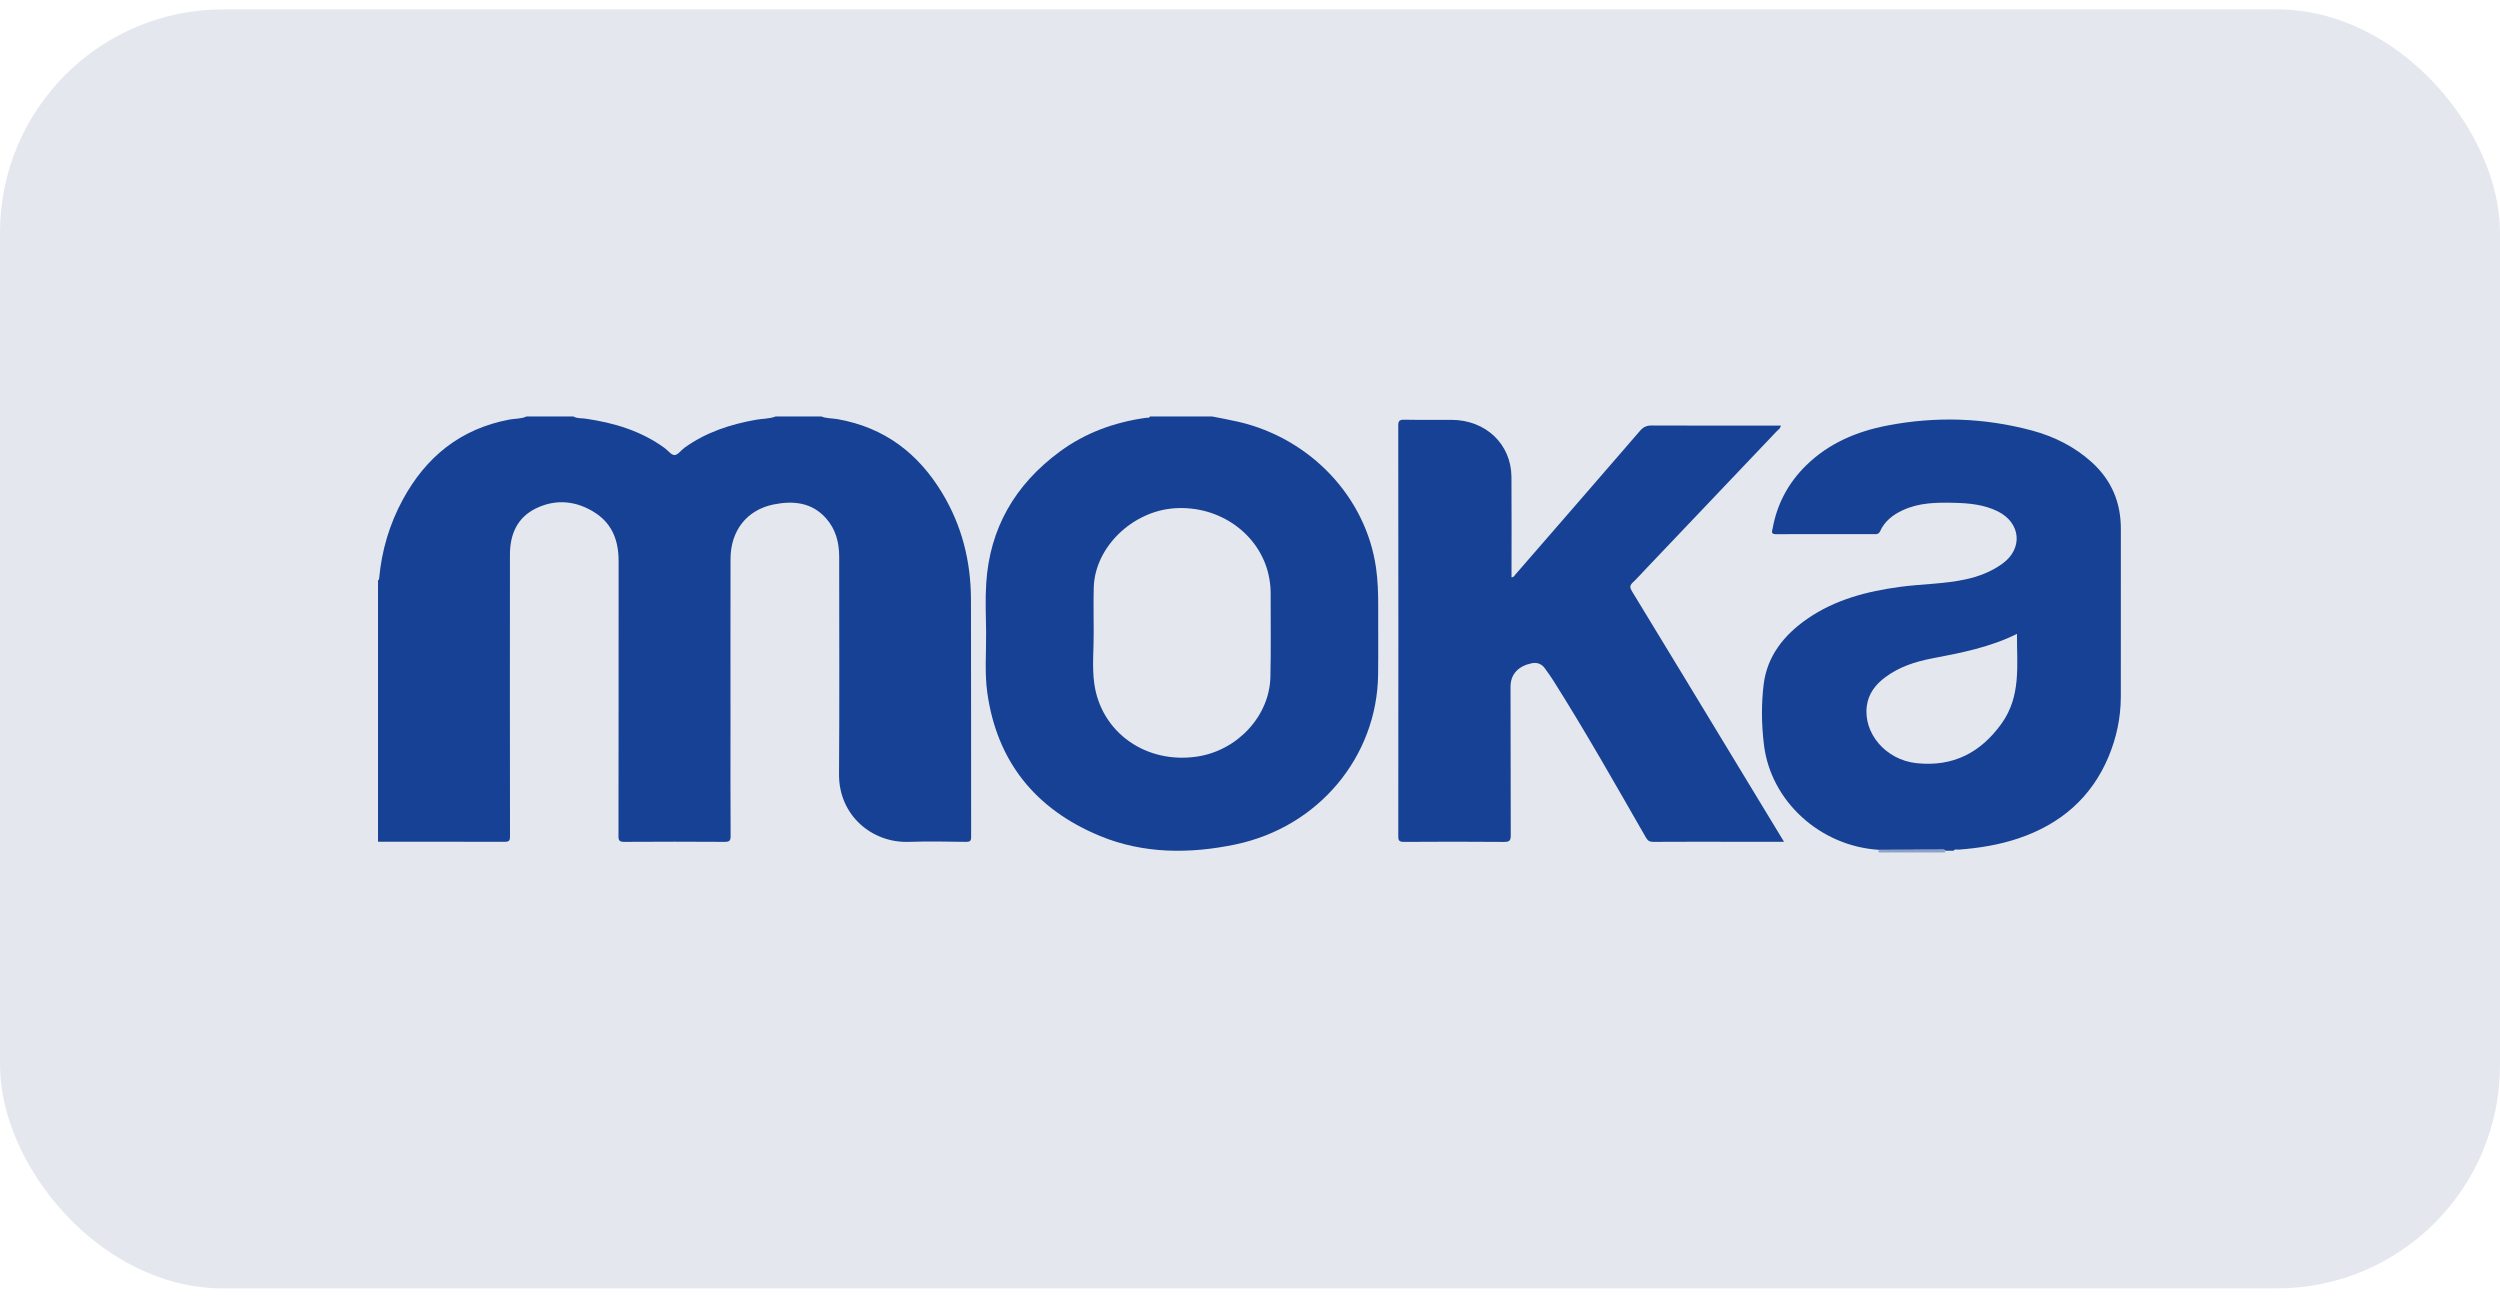 <?xml version="1.0" encoding="UTF-8"?>
<svg width="86px" height="45px" viewBox="0 0 86 45" version="1.1" xmlns="http://www.w3.org/2000/svg" xmlns:xlink="http://www.w3.org/1999/xlink">
    <title>moka</title>
    <g id="Entegrasyonlar" stroke="none" stroke-width="1" fill="none" fill-rule="evenodd">
        <g transform="translate(-377, -2463)" id="moka">
            <g transform="translate(377, 2463.322)" id="Group-59">
                <rect id="Rectangle-Copy-56" fill="#E4E8EE" x="0" y="0" width="86" height="44" rx="7.679"></rect>
                <g id="Varlık-2" transform="translate(13.004, 14.004)" fill-rule="nonzero">
                    <path d="M15.249,0 C15.428,0.073 15.623,0.061 15.81,0.093 C17.431,0.38 18.582,1.275 19.397,2.616 C20.086,3.75 20.392,4.981 20.397,6.282 C20.406,9.01 20.398,11.738 20.403,14.466 C20.403,14.603 20.365,14.636 20.225,14.634 C19.575,14.626 18.924,14.611 18.274,14.634 C16.978,14.683 15.85,13.707 15.859,12.316 C15.876,9.82 15.864,7.324 15.864,4.828 C15.864,4.338 15.747,3.879 15.41,3.501 C14.926,2.958 14.287,2.89 13.609,3.027 C12.687,3.214 12.127,3.929 12.126,4.903 C12.122,6.826 12.125,8.75 12.125,10.673 C12.125,11.928 12.121,13.183 12.129,14.437 C12.13,14.602 12.081,14.635 11.918,14.634 C10.772,14.627 9.625,14.626 8.478,14.634 C8.307,14.636 8.271,14.591 8.272,14.433 C8.277,11.281 8.275,8.128 8.276,4.976 C8.276,4.302 8.078,3.71 7.474,3.317 C6.835,2.902 6.128,2.826 5.436,3.161 C4.779,3.48 4.538,4.069 4.538,4.75 C4.535,7.986 4.535,11.222 4.54,14.458 C4.54,14.613 4.486,14.633 4.345,14.633 C2.897,14.628 1.448,14.63 0,14.63 L0,5.636 C0.029,5.625 0.035,5.602 0.038,5.575 C0.125,4.617 0.392,3.706 0.855,2.856 C1.643,1.408 2.818,0.425 4.531,0.105 C4.724,0.07 4.927,0.086 5.11,0 L6.719,0 C6.849,0.076 6.999,0.055 7.139,0.076 C8.124,0.218 9.051,0.499 9.857,1.084 C9.974,1.169 10.087,1.329 10.2,1.328 C10.314,1.327 10.423,1.163 10.54,1.078 C11.272,0.549 12.111,0.272 13.002,0.114 C13.228,0.073 13.463,0.085 13.68,0 L15.249,0 L15.249,0 Z" id="Path" fill="#164194"></path>
                    <path d="M28.688,0 C28.993,0.061 29.298,0.114 29.6,0.184 C32.087,0.763 33.983,2.778 34.331,5.203 C34.395,5.651 34.408,6.1 34.406,6.55 C34.403,7.328 34.413,8.107 34.403,8.885 C34.366,11.704 32.354,14.131 29.481,14.726 C27.921,15.049 26.336,15.05 24.84,14.433 C22.594,13.506 21.294,11.851 20.961,9.519 C20.861,8.817 20.927,8.106 20.918,7.399 C20.91,6.847 20.887,6.292 20.922,5.741 C21.04,3.86 21.902,2.35 23.456,1.207 C24.33,0.564 25.329,0.199 26.415,0.047 C26.463,0.04 26.527,0.064 26.556,0.001 C27.266,0.001 27.977,0.001 28.688,0.001 L28.688,0 Z M24.619,7.428 C24.624,8.013 24.559,8.603 24.638,9.183 C24.87,10.874 26.423,11.965 28.183,11.699 C29.564,11.491 30.669,10.303 30.698,8.962 C30.72,7.992 30.705,7.02 30.706,6.049 C30.706,5.843 30.678,5.64 30.633,5.439 C30.318,4.05 28.96,3.054 27.401,3.159 C25.953,3.256 24.658,4.495 24.621,5.885 C24.607,6.399 24.619,6.914 24.619,7.428 Z" id="Shape" fill="#174194"></path>
                    <path d="M51.618,14.907 C49.602,14.777 47.911,13.234 47.676,11.296 C47.591,10.605 47.582,9.903 47.666,9.216 C47.785,8.251 48.358,7.52 49.169,6.96 C50.123,6.3 51.218,6.015 52.366,5.861 C53.122,5.76 53.89,5.765 54.638,5.599 C55.086,5.5 55.504,5.333 55.874,5.068 C56.596,4.553 56.517,3.659 55.718,3.264 C55.253,3.034 54.747,2.984 54.236,2.971 C53.625,2.956 53.016,2.961 52.447,3.227 C52.104,3.387 51.826,3.607 51.672,3.948 C51.635,4.028 51.589,4.049 51.506,4.049 C50.366,4.047 49.226,4.046 48.086,4.05 C47.9,4.051 47.959,3.939 47.974,3.856 C48.125,3.015 48.511,2.286 49.134,1.677 C49.902,0.926 50.859,0.517 51.916,0.313 C53.586,-0.01 55.25,0.043 56.89,0.482 C57.664,0.69 58.368,1.043 58.961,1.582 C59.642,2.204 59.953,2.966 59.953,3.86 C59.95,5.79 59.956,7.719 59.952,9.649 C59.95,10.363 59.804,11.054 59.526,11.716 C58.94,13.105 57.89,14.022 56.425,14.516 C55.763,14.738 55.078,14.848 54.381,14.901 C54.32,14.905 54.245,14.871 54.198,14.94 L53.916,14.94 C53.897,14.893 53.853,14.9 53.815,14.901 C53.083,14.902 52.35,14.905 51.618,14.907 L51.618,14.907 Z M56.38,7.479 C55.447,7.943 54.451,8.134 53.455,8.324 C52.877,8.435 52.331,8.615 51.86,8.963 C51.52,9.212 51.274,9.528 51.216,9.948 C51.084,10.894 51.864,11.814 52.923,11.927 C54.185,12.061 55.131,11.563 55.845,10.571 C56.532,9.618 56.373,8.552 56.38,7.479 L56.38,7.479 Z" id="Shape" fill="#174194"></path>
                    <path d="M51.618,14.918 C52.35,14.912 53.083,14.905 53.815,14.9 C53.853,14.9 53.897,14.883 53.916,14.999 L51.623,14.999 C51.623,14.971 51.621,14.944 51.618,14.917 L51.618,14.918 Z" id="Path" fill="#8DA1CA"></path>
                    <path d="M48.365,14.631 L46.584,14.631 C45.679,14.631 44.774,14.628 43.868,14.634 C43.744,14.634 43.68,14.595 43.62,14.493 C42.577,12.677 41.547,10.853 40.426,9.079 C40.336,8.937 40.236,8.799 40.137,8.662 C40.026,8.508 39.868,8.452 39.681,8.491 C39.245,8.583 38.956,8.85 38.958,9.306 C38.966,11.004 38.958,12.703 38.966,14.401 C38.966,14.578 38.936,14.638 38.732,14.636 C37.586,14.625 36.439,14.628 35.292,14.635 C35.129,14.636 35.096,14.588 35.097,14.441 C35.101,9.732 35.101,5.023 35.096,0.314 C35.096,0.153 35.137,0.109 35.305,0.112 C35.848,0.123 36.391,0.114 36.934,0.117 C38.105,0.122 38.981,0.951 38.99,2.077 C38.999,3.227 38.992,4.378 38.992,5.532 C39.074,5.536 39.096,5.471 39.13,5.432 C40.559,3.787 41.989,2.143 43.413,0.494 C43.525,0.364 43.639,0.31 43.818,0.311 C45.293,0.318 46.768,0.315 48.255,0.315 C48.247,0.412 48.165,0.458 48.111,0.514 C46.63,2.074 45.147,3.632 43.665,5.19 C43.497,5.366 43.337,5.548 43.16,5.715 C43.054,5.815 43.063,5.892 43.133,6.009 C44.352,8.01 45.567,10.014 46.781,12.018 C47.303,12.877 47.823,13.737 48.365,14.63 L48.365,14.631 Z" id="Path" fill="#174194"></path>
                </g>
            </g>
        </g>
    </g>
</svg>